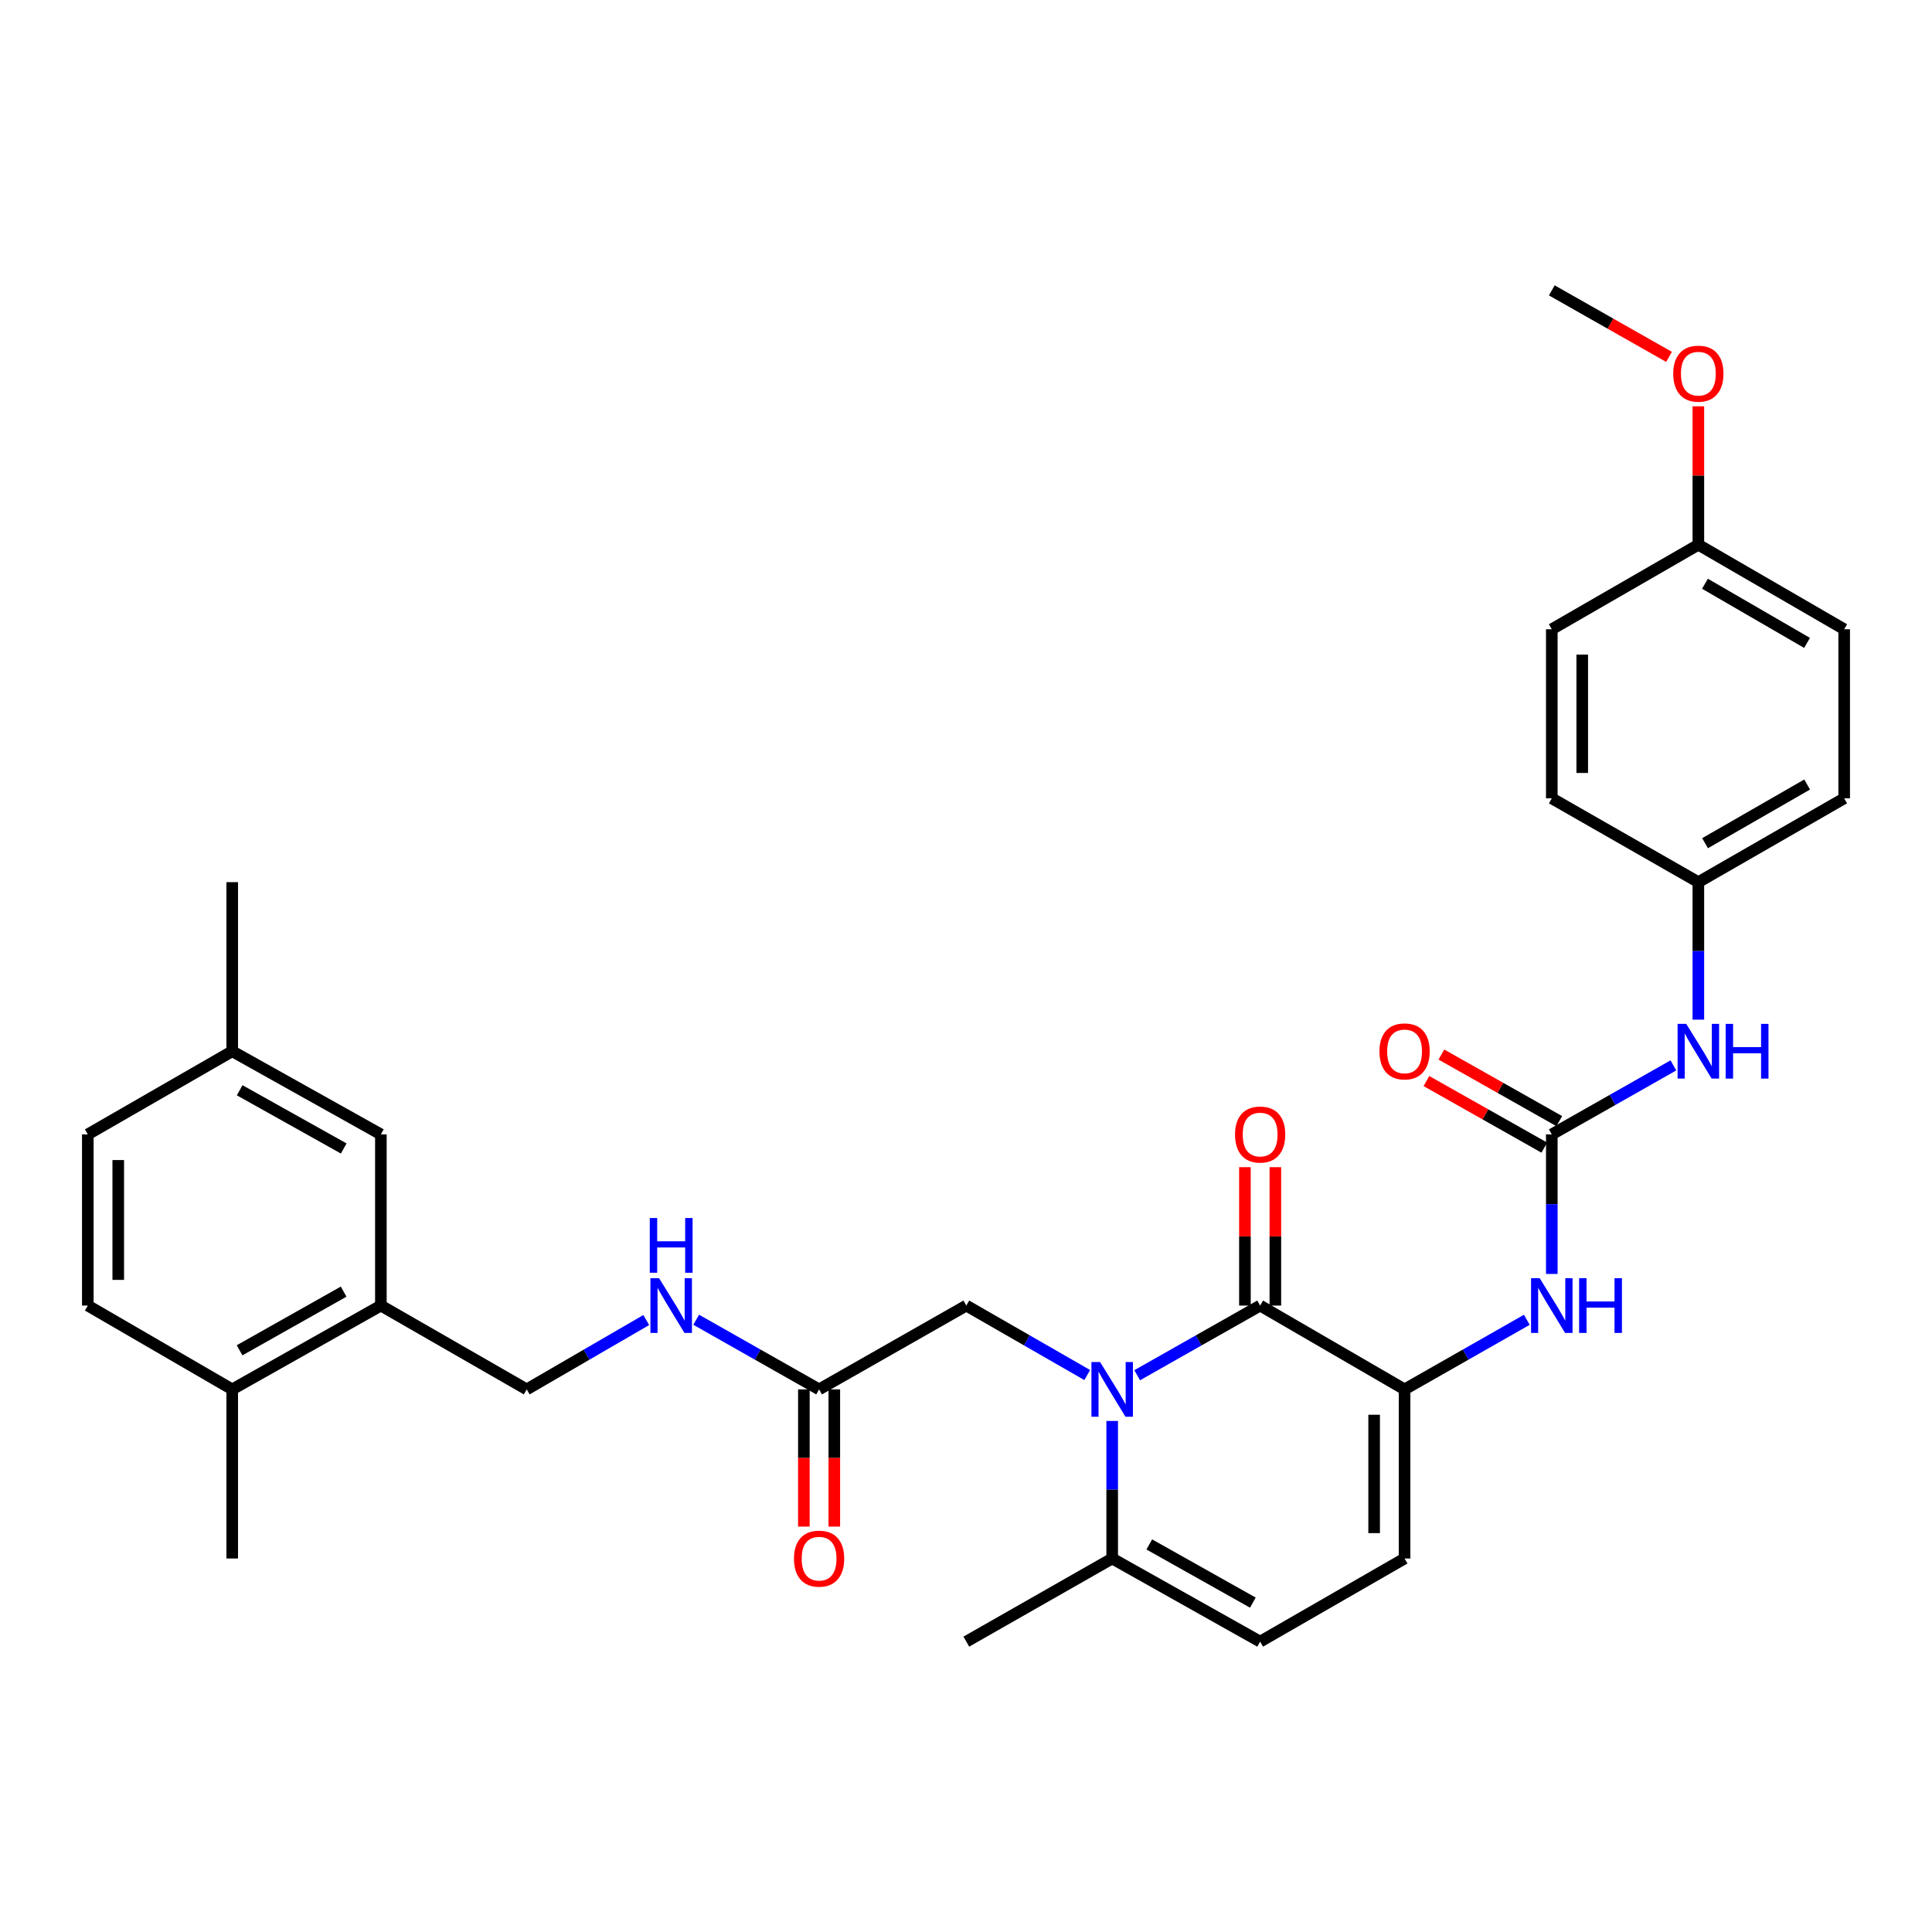 <?xml version='1.0' encoding='iso-8859-1'?>
<svg version='1.1' baseProfile='full'
              xmlns='http://www.w3.org/2000/svg'
                      xmlns:rdkit='http://www.rdkit.org/xml'
                      xmlns:xlink='http://www.w3.org/1999/xlink'
                  xml:space='preserve'
width='1000px' height='1000px' viewBox='0 0 1000 1000'>
<!-- END OF HEADER -->
<rect style='opacity:1.0;fill:#FFFFFF;stroke:none' width='1000' height='1000' x='0' y='0'> </rect>
<path class='bond-0' d='M 588.605,711.813 L 620.426,693.787' style='fill:none;fill-rule:evenodd;stroke:#0000FF;stroke-width:6px;stroke-linecap:butt;stroke-linejoin:miter;stroke-opacity:1' />
<path class='bond-0' d='M 620.426,693.787 L 652.247,675.762' style='fill:none;fill-rule:evenodd;stroke:#000000;stroke-width:6px;stroke-linecap:butt;stroke-linejoin:miter;stroke-opacity:1' />
<path class='bond-3' d='M 575.664,735.491 L 575.664,771.082' style='fill:none;fill-rule:evenodd;stroke:#0000FF;stroke-width:6px;stroke-linecap:butt;stroke-linejoin:miter;stroke-opacity:1' />
<path class='bond-3' d='M 575.664,771.082 L 575.664,806.674' style='fill:none;fill-rule:evenodd;stroke:#000000;stroke-width:6px;stroke-linecap:butt;stroke-linejoin:miter;stroke-opacity:1' />
<path class='bond-7' d='M 562.747,711.721 L 531.457,693.742' style='fill:none;fill-rule:evenodd;stroke:#0000FF;stroke-width:6px;stroke-linecap:butt;stroke-linejoin:miter;stroke-opacity:1' />
<path class='bond-7' d='M 531.457,693.742 L 500.166,675.762' style='fill:none;fill-rule:evenodd;stroke:#000000;stroke-width:6px;stroke-linecap:butt;stroke-linejoin:miter;stroke-opacity:1' />
<path class='bond-1' d='M 652.247,675.762 L 727.001,719.143' style='fill:none;fill-rule:evenodd;stroke:#000000;stroke-width:6px;stroke-linecap:butt;stroke-linejoin:miter;stroke-opacity:1' />
<path class='bond-11' d='M 660.124,675.762 L 660.124,639.946' style='fill:none;fill-rule:evenodd;stroke:#000000;stroke-width:6px;stroke-linecap:butt;stroke-linejoin:miter;stroke-opacity:1' />
<path class='bond-11' d='M 660.124,639.946 L 660.124,604.13' style='fill:none;fill-rule:evenodd;stroke:#FF0000;stroke-width:6px;stroke-linecap:butt;stroke-linejoin:miter;stroke-opacity:1' />
<path class='bond-11' d='M 644.371,675.762 L 644.371,639.946' style='fill:none;fill-rule:evenodd;stroke:#000000;stroke-width:6px;stroke-linecap:butt;stroke-linejoin:miter;stroke-opacity:1' />
<path class='bond-11' d='M 644.371,639.946 L 644.371,604.13' style='fill:none;fill-rule:evenodd;stroke:#FF0000;stroke-width:6px;stroke-linecap:butt;stroke-linejoin:miter;stroke-opacity:1' />
<path class='bond-4' d='M 727.001,719.143 L 758.639,701.133' style='fill:none;fill-rule:evenodd;stroke:#000000;stroke-width:6px;stroke-linecap:butt;stroke-linejoin:miter;stroke-opacity:1' />
<path class='bond-4' d='M 758.639,701.133 L 790.276,683.124' style='fill:none;fill-rule:evenodd;stroke:#0000FF;stroke-width:6px;stroke-linecap:butt;stroke-linejoin:miter;stroke-opacity:1' />
<path class='bond-32' d='M 727.001,719.143 L 727.001,806.674' style='fill:none;fill-rule:evenodd;stroke:#000000;stroke-width:6px;stroke-linecap:butt;stroke-linejoin:miter;stroke-opacity:1' />
<path class='bond-32' d='M 711.249,732.272 L 711.249,793.544' style='fill:none;fill-rule:evenodd;stroke:#000000;stroke-width:6px;stroke-linecap:butt;stroke-linejoin:miter;stroke-opacity:1' />
<path class='bond-2' d='M 803.208,587.155 L 803.208,623.271' style='fill:none;fill-rule:evenodd;stroke:#000000;stroke-width:6px;stroke-linecap:butt;stroke-linejoin:miter;stroke-opacity:1' />
<path class='bond-2' d='M 803.208,623.271 L 803.208,659.387' style='fill:none;fill-rule:evenodd;stroke:#0000FF;stroke-width:6px;stroke-linecap:butt;stroke-linejoin:miter;stroke-opacity:1' />
<path class='bond-10' d='M 803.208,587.155 L 834.676,569.301' style='fill:none;fill-rule:evenodd;stroke:#000000;stroke-width:6px;stroke-linecap:butt;stroke-linejoin:miter;stroke-opacity:1' />
<path class='bond-10' d='M 834.676,569.301 L 866.145,551.446' style='fill:none;fill-rule:evenodd;stroke:#0000FF;stroke-width:6px;stroke-linecap:butt;stroke-linejoin:miter;stroke-opacity:1' />
<path class='bond-13' d='M 807.081,580.297 L 776.572,563.066' style='fill:none;fill-rule:evenodd;stroke:#000000;stroke-width:6px;stroke-linecap:butt;stroke-linejoin:miter;stroke-opacity:1' />
<path class='bond-13' d='M 776.572,563.066 L 746.063,545.835' style='fill:none;fill-rule:evenodd;stroke:#FF0000;stroke-width:6px;stroke-linecap:butt;stroke-linejoin:miter;stroke-opacity:1' />
<path class='bond-13' d='M 799.335,594.013 L 768.826,576.782' style='fill:none;fill-rule:evenodd;stroke:#000000;stroke-width:6px;stroke-linecap:butt;stroke-linejoin:miter;stroke-opacity:1' />
<path class='bond-13' d='M 768.826,576.782 L 738.316,559.551' style='fill:none;fill-rule:evenodd;stroke:#FF0000;stroke-width:6px;stroke-linecap:butt;stroke-linejoin:miter;stroke-opacity:1' />
<path class='bond-6' d='M 575.664,806.674 L 652.247,849.704' style='fill:none;fill-rule:evenodd;stroke:#000000;stroke-width:6px;stroke-linecap:butt;stroke-linejoin:miter;stroke-opacity:1' />
<path class='bond-6' d='M 594.868,799.395 L 648.476,829.517' style='fill:none;fill-rule:evenodd;stroke:#000000;stroke-width:6px;stroke-linecap:butt;stroke-linejoin:miter;stroke-opacity:1' />
<path class='bond-28' d='M 575.664,806.674 L 500.166,849.704' style='fill:none;fill-rule:evenodd;stroke:#000000;stroke-width:6px;stroke-linecap:butt;stroke-linejoin:miter;stroke-opacity:1' />
<path class='bond-5' d='M 727.001,806.674 L 652.247,849.704' style='fill:none;fill-rule:evenodd;stroke:#000000;stroke-width:6px;stroke-linecap:butt;stroke-linejoin:miter;stroke-opacity:1' />
<path class='bond-8' d='M 500.166,675.762 L 423.959,719.143' style='fill:none;fill-rule:evenodd;stroke:#000000;stroke-width:6px;stroke-linecap:butt;stroke-linejoin:miter;stroke-opacity:1' />
<path class='bond-12' d='M 423.959,719.143 L 392.151,701.119' style='fill:none;fill-rule:evenodd;stroke:#000000;stroke-width:6px;stroke-linecap:butt;stroke-linejoin:miter;stroke-opacity:1' />
<path class='bond-12' d='M 392.151,701.119 L 360.342,683.095' style='fill:none;fill-rule:evenodd;stroke:#0000FF;stroke-width:6px;stroke-linecap:butt;stroke-linejoin:miter;stroke-opacity:1' />
<path class='bond-17' d='M 416.083,719.143 L 416.083,754.654' style='fill:none;fill-rule:evenodd;stroke:#000000;stroke-width:6px;stroke-linecap:butt;stroke-linejoin:miter;stroke-opacity:1' />
<path class='bond-17' d='M 416.083,754.654 L 416.083,790.166' style='fill:none;fill-rule:evenodd;stroke:#FF0000;stroke-width:6px;stroke-linecap:butt;stroke-linejoin:miter;stroke-opacity:1' />
<path class='bond-17' d='M 431.836,719.143 L 431.836,754.654' style='fill:none;fill-rule:evenodd;stroke:#000000;stroke-width:6px;stroke-linecap:butt;stroke-linejoin:miter;stroke-opacity:1' />
<path class='bond-17' d='M 431.836,754.654 L 431.836,790.166' style='fill:none;fill-rule:evenodd;stroke:#FF0000;stroke-width:6px;stroke-linecap:butt;stroke-linejoin:miter;stroke-opacity:1' />
<path class='bond-9' d='M 197.142,675.762 L 272.631,719.143' style='fill:none;fill-rule:evenodd;stroke:#000000;stroke-width:6px;stroke-linecap:butt;stroke-linejoin:miter;stroke-opacity:1' />
<path class='bond-14' d='M 197.142,675.762 L 120.2,719.143' style='fill:none;fill-rule:evenodd;stroke:#000000;stroke-width:6px;stroke-linecap:butt;stroke-linejoin:miter;stroke-opacity:1' />
<path class='bond-14' d='M 177.864,668.548 L 124.005,698.914' style='fill:none;fill-rule:evenodd;stroke:#000000;stroke-width:6px;stroke-linecap:butt;stroke-linejoin:miter;stroke-opacity:1' />
<path class='bond-16' d='M 197.142,675.762 L 197.142,587.155' style='fill:none;fill-rule:evenodd;stroke:#000000;stroke-width:6px;stroke-linecap:butt;stroke-linejoin:miter;stroke-opacity:1' />
<path class='bond-19' d='M 879.065,527.768 L 879.065,492.185' style='fill:none;fill-rule:evenodd;stroke:#0000FF;stroke-width:6px;stroke-linecap:butt;stroke-linejoin:miter;stroke-opacity:1' />
<path class='bond-19' d='M 879.065,492.185 L 879.065,456.602' style='fill:none;fill-rule:evenodd;stroke:#000000;stroke-width:6px;stroke-linecap:butt;stroke-linejoin:miter;stroke-opacity:1' />
<path class='bond-15' d='M 334.501,683.247 L 303.566,701.195' style='fill:none;fill-rule:evenodd;stroke:#0000FF;stroke-width:6px;stroke-linecap:butt;stroke-linejoin:miter;stroke-opacity:1' />
<path class='bond-15' d='M 303.566,701.195 L 272.631,719.143' style='fill:none;fill-rule:evenodd;stroke:#000000;stroke-width:6px;stroke-linecap:butt;stroke-linejoin:miter;stroke-opacity:1' />
<path class='bond-18' d='M 120.2,719.143 L 45.455,675.762' style='fill:none;fill-rule:evenodd;stroke:#000000;stroke-width:6px;stroke-linecap:butt;stroke-linejoin:miter;stroke-opacity:1' />
<path class='bond-29' d='M 120.2,719.143 L 120.2,806.674' style='fill:none;fill-rule:evenodd;stroke:#000000;stroke-width:6px;stroke-linecap:butt;stroke-linejoin:miter;stroke-opacity:1' />
<path class='bond-20' d='M 197.142,587.155 L 120.2,544.116' style='fill:none;fill-rule:evenodd;stroke:#000000;stroke-width:6px;stroke-linecap:butt;stroke-linejoin:miter;stroke-opacity:1' />
<path class='bond-20' d='M 177.91,594.447 L 124.051,564.319' style='fill:none;fill-rule:evenodd;stroke:#000000;stroke-width:6px;stroke-linecap:butt;stroke-linejoin:miter;stroke-opacity:1' />
<path class='bond-33' d='M 45.455,675.762 L 45.455,587.155' style='fill:none;fill-rule:evenodd;stroke:#000000;stroke-width:6px;stroke-linecap:butt;stroke-linejoin:miter;stroke-opacity:1' />
<path class='bond-33' d='M 61.207,662.471 L 61.207,600.446' style='fill:none;fill-rule:evenodd;stroke:#000000;stroke-width:6px;stroke-linecap:butt;stroke-linejoin:miter;stroke-opacity:1' />
<path class='bond-23' d='M 879.065,456.602 L 803.208,413.213' style='fill:none;fill-rule:evenodd;stroke:#000000;stroke-width:6px;stroke-linecap:butt;stroke-linejoin:miter;stroke-opacity:1' />
<path class='bond-24' d='M 879.065,456.602 L 954.545,413.213' style='fill:none;fill-rule:evenodd;stroke:#000000;stroke-width:6px;stroke-linecap:butt;stroke-linejoin:miter;stroke-opacity:1' />
<path class='bond-24' d='M 882.537,436.437 L 935.373,406.064' style='fill:none;fill-rule:evenodd;stroke:#000000;stroke-width:6px;stroke-linecap:butt;stroke-linejoin:miter;stroke-opacity:1' />
<path class='bond-22' d='M 120.2,544.116 L 45.455,587.155' style='fill:none;fill-rule:evenodd;stroke:#000000;stroke-width:6px;stroke-linecap:butt;stroke-linejoin:miter;stroke-opacity:1' />
<path class='bond-30' d='M 120.2,544.116 L 120.2,456.602' style='fill:none;fill-rule:evenodd;stroke:#000000;stroke-width:6px;stroke-linecap:butt;stroke-linejoin:miter;stroke-opacity:1' />
<path class='bond-21' d='M 879.065,281.951 L 954.545,325.699' style='fill:none;fill-rule:evenodd;stroke:#000000;stroke-width:6px;stroke-linecap:butt;stroke-linejoin:miter;stroke-opacity:1' />
<path class='bond-21' d='M 882.488,302.142 L 935.324,332.766' style='fill:none;fill-rule:evenodd;stroke:#000000;stroke-width:6px;stroke-linecap:butt;stroke-linejoin:miter;stroke-opacity:1' />
<path class='bond-27' d='M 879.065,281.951 L 879.065,246.127' style='fill:none;fill-rule:evenodd;stroke:#000000;stroke-width:6px;stroke-linecap:butt;stroke-linejoin:miter;stroke-opacity:1' />
<path class='bond-27' d='M 879.065,246.127 L 879.065,210.302' style='fill:none;fill-rule:evenodd;stroke:#FF0000;stroke-width:6px;stroke-linecap:butt;stroke-linejoin:miter;stroke-opacity:1' />
<path class='bond-34' d='M 879.065,281.951 L 803.208,325.699' style='fill:none;fill-rule:evenodd;stroke:#000000;stroke-width:6px;stroke-linecap:butt;stroke-linejoin:miter;stroke-opacity:1' />
<path class='bond-26' d='M 803.208,413.213 L 803.208,325.699' style='fill:none;fill-rule:evenodd;stroke:#000000;stroke-width:6px;stroke-linecap:butt;stroke-linejoin:miter;stroke-opacity:1' />
<path class='bond-26' d='M 818.961,400.086 L 818.961,338.826' style='fill:none;fill-rule:evenodd;stroke:#000000;stroke-width:6px;stroke-linecap:butt;stroke-linejoin:miter;stroke-opacity:1' />
<path class='bond-25' d='M 954.545,413.213 L 954.545,325.699' style='fill:none;fill-rule:evenodd;stroke:#000000;stroke-width:6px;stroke-linecap:butt;stroke-linejoin:miter;stroke-opacity:1' />
<path class='bond-31' d='M 863.885,184.715 L 833.546,167.505' style='fill:none;fill-rule:evenodd;stroke:#FF0000;stroke-width:6px;stroke-linecap:butt;stroke-linejoin:miter;stroke-opacity:1' />
<path class='bond-31' d='M 833.546,167.505 L 803.208,150.296' style='fill:none;fill-rule:evenodd;stroke:#000000;stroke-width:6px;stroke-linecap:butt;stroke-linejoin:miter;stroke-opacity:1' />
<path  class='atom-0' d='M 569.404 704.983
L 578.684 719.983
Q 579.604 721.463, 581.084 724.143
Q 582.564 726.823, 582.644 726.983
L 582.644 704.983
L 586.404 704.983
L 586.404 733.303
L 582.524 733.303
L 572.564 716.903
Q 571.404 714.983, 570.164 712.783
Q 568.964 710.583, 568.604 709.903
L 568.604 733.303
L 564.924 733.303
L 564.924 704.983
L 569.404 704.983
' fill='#0000FF'/>
<path  class='atom-5' d='M 796.948 661.602
L 806.228 676.602
Q 807.148 678.082, 808.628 680.762
Q 810.108 683.442, 810.188 683.602
L 810.188 661.602
L 813.948 661.602
L 813.948 689.922
L 810.068 689.922
L 800.108 673.522
Q 798.948 671.602, 797.708 669.402
Q 796.508 667.202, 796.148 666.522
L 796.148 689.922
L 792.468 689.922
L 792.468 661.602
L 796.948 661.602
' fill='#0000FF'/>
<path  class='atom-5' d='M 817.348 661.602
L 821.188 661.602
L 821.188 673.642
L 835.668 673.642
L 835.668 661.602
L 839.508 661.602
L 839.508 689.922
L 835.668 689.922
L 835.668 676.842
L 821.188 676.842
L 821.188 689.922
L 817.348 689.922
L 817.348 661.602
' fill='#0000FF'/>
<path  class='atom-11' d='M 872.805 529.956
L 882.085 544.956
Q 883.005 546.436, 884.485 549.116
Q 885.965 551.796, 886.045 551.956
L 886.045 529.956
L 889.805 529.956
L 889.805 558.276
L 885.925 558.276
L 875.965 541.876
Q 874.805 539.956, 873.565 537.756
Q 872.365 535.556, 872.005 534.876
L 872.005 558.276
L 868.325 558.276
L 868.325 529.956
L 872.805 529.956
' fill='#0000FF'/>
<path  class='atom-11' d='M 893.205 529.956
L 897.045 529.956
L 897.045 541.996
L 911.525 541.996
L 911.525 529.956
L 915.365 529.956
L 915.365 558.276
L 911.525 558.276
L 911.525 545.196
L 897.045 545.196
L 897.045 558.276
L 893.205 558.276
L 893.205 529.956
' fill='#0000FF'/>
<path  class='atom-12' d='M 639.247 587.235
Q 639.247 580.435, 642.607 576.635
Q 645.967 572.835, 652.247 572.835
Q 658.527 572.835, 661.887 576.635
Q 665.247 580.435, 665.247 587.235
Q 665.247 594.115, 661.847 598.035
Q 658.447 601.915, 652.247 601.915
Q 646.007 601.915, 642.607 598.035
Q 639.247 594.155, 639.247 587.235
M 652.247 598.715
Q 656.567 598.715, 658.887 595.835
Q 661.247 592.915, 661.247 587.235
Q 661.247 581.675, 658.887 578.875
Q 656.567 576.035, 652.247 576.035
Q 647.927 576.035, 645.567 578.835
Q 643.247 581.635, 643.247 587.235
Q 643.247 592.955, 645.567 595.835
Q 647.927 598.715, 652.247 598.715
' fill='#FF0000'/>
<path  class='atom-13' d='M 341.143 661.602
L 350.423 676.602
Q 351.343 678.082, 352.823 680.762
Q 354.303 683.442, 354.383 683.602
L 354.383 661.602
L 358.143 661.602
L 358.143 689.922
L 354.263 689.922
L 344.303 673.522
Q 343.143 671.602, 341.903 669.402
Q 340.703 667.202, 340.343 666.522
L 340.343 689.922
L 336.663 689.922
L 336.663 661.602
L 341.143 661.602
' fill='#0000FF'/>
<path  class='atom-13' d='M 336.323 630.45
L 340.163 630.45
L 340.163 642.49
L 354.643 642.49
L 354.643 630.45
L 358.483 630.45
L 358.483 658.77
L 354.643 658.77
L 354.643 645.69
L 340.163 645.69
L 340.163 658.77
L 336.323 658.77
L 336.323 630.45
' fill='#0000FF'/>
<path  class='atom-14' d='M 714.001 544.196
Q 714.001 537.396, 717.361 533.596
Q 720.721 529.796, 727.001 529.796
Q 733.281 529.796, 736.641 533.596
Q 740.001 537.396, 740.001 544.196
Q 740.001 551.076, 736.601 554.996
Q 733.201 558.876, 727.001 558.876
Q 720.761 558.876, 717.361 554.996
Q 714.001 551.116, 714.001 544.196
M 727.001 555.676
Q 731.321 555.676, 733.641 552.796
Q 736.001 549.876, 736.001 544.196
Q 736.001 538.636, 733.641 535.836
Q 731.321 532.996, 727.001 532.996
Q 722.681 532.996, 720.321 535.796
Q 718.001 538.596, 718.001 544.196
Q 718.001 549.916, 720.321 552.796
Q 722.681 555.676, 727.001 555.676
' fill='#FF0000'/>
<path  class='atom-18' d='M 410.959 806.754
Q 410.959 799.954, 414.319 796.154
Q 417.679 792.354, 423.959 792.354
Q 430.239 792.354, 433.599 796.154
Q 436.959 799.954, 436.959 806.754
Q 436.959 813.634, 433.559 817.554
Q 430.159 821.434, 423.959 821.434
Q 417.719 821.434, 414.319 817.554
Q 410.959 813.674, 410.959 806.754
M 423.959 818.234
Q 428.279 818.234, 430.599 815.354
Q 432.959 812.434, 432.959 806.754
Q 432.959 801.194, 430.599 798.394
Q 428.279 795.554, 423.959 795.554
Q 419.639 795.554, 417.279 798.354
Q 414.959 801.154, 414.959 806.754
Q 414.959 812.474, 417.279 815.354
Q 419.639 818.234, 423.959 818.234
' fill='#FF0000'/>
<path  class='atom-28' d='M 866.065 193.406
Q 866.065 186.606, 869.425 182.806
Q 872.785 179.006, 879.065 179.006
Q 885.345 179.006, 888.705 182.806
Q 892.065 186.606, 892.065 193.406
Q 892.065 200.286, 888.665 204.206
Q 885.265 208.086, 879.065 208.086
Q 872.825 208.086, 869.425 204.206
Q 866.065 200.326, 866.065 193.406
M 879.065 204.886
Q 883.385 204.886, 885.705 202.006
Q 888.065 199.086, 888.065 193.406
Q 888.065 187.846, 885.705 185.046
Q 883.385 182.206, 879.065 182.206
Q 874.745 182.206, 872.385 185.006
Q 870.065 187.806, 870.065 193.406
Q 870.065 199.126, 872.385 202.006
Q 874.745 204.886, 879.065 204.886
' fill='#FF0000'/>
</svg>
